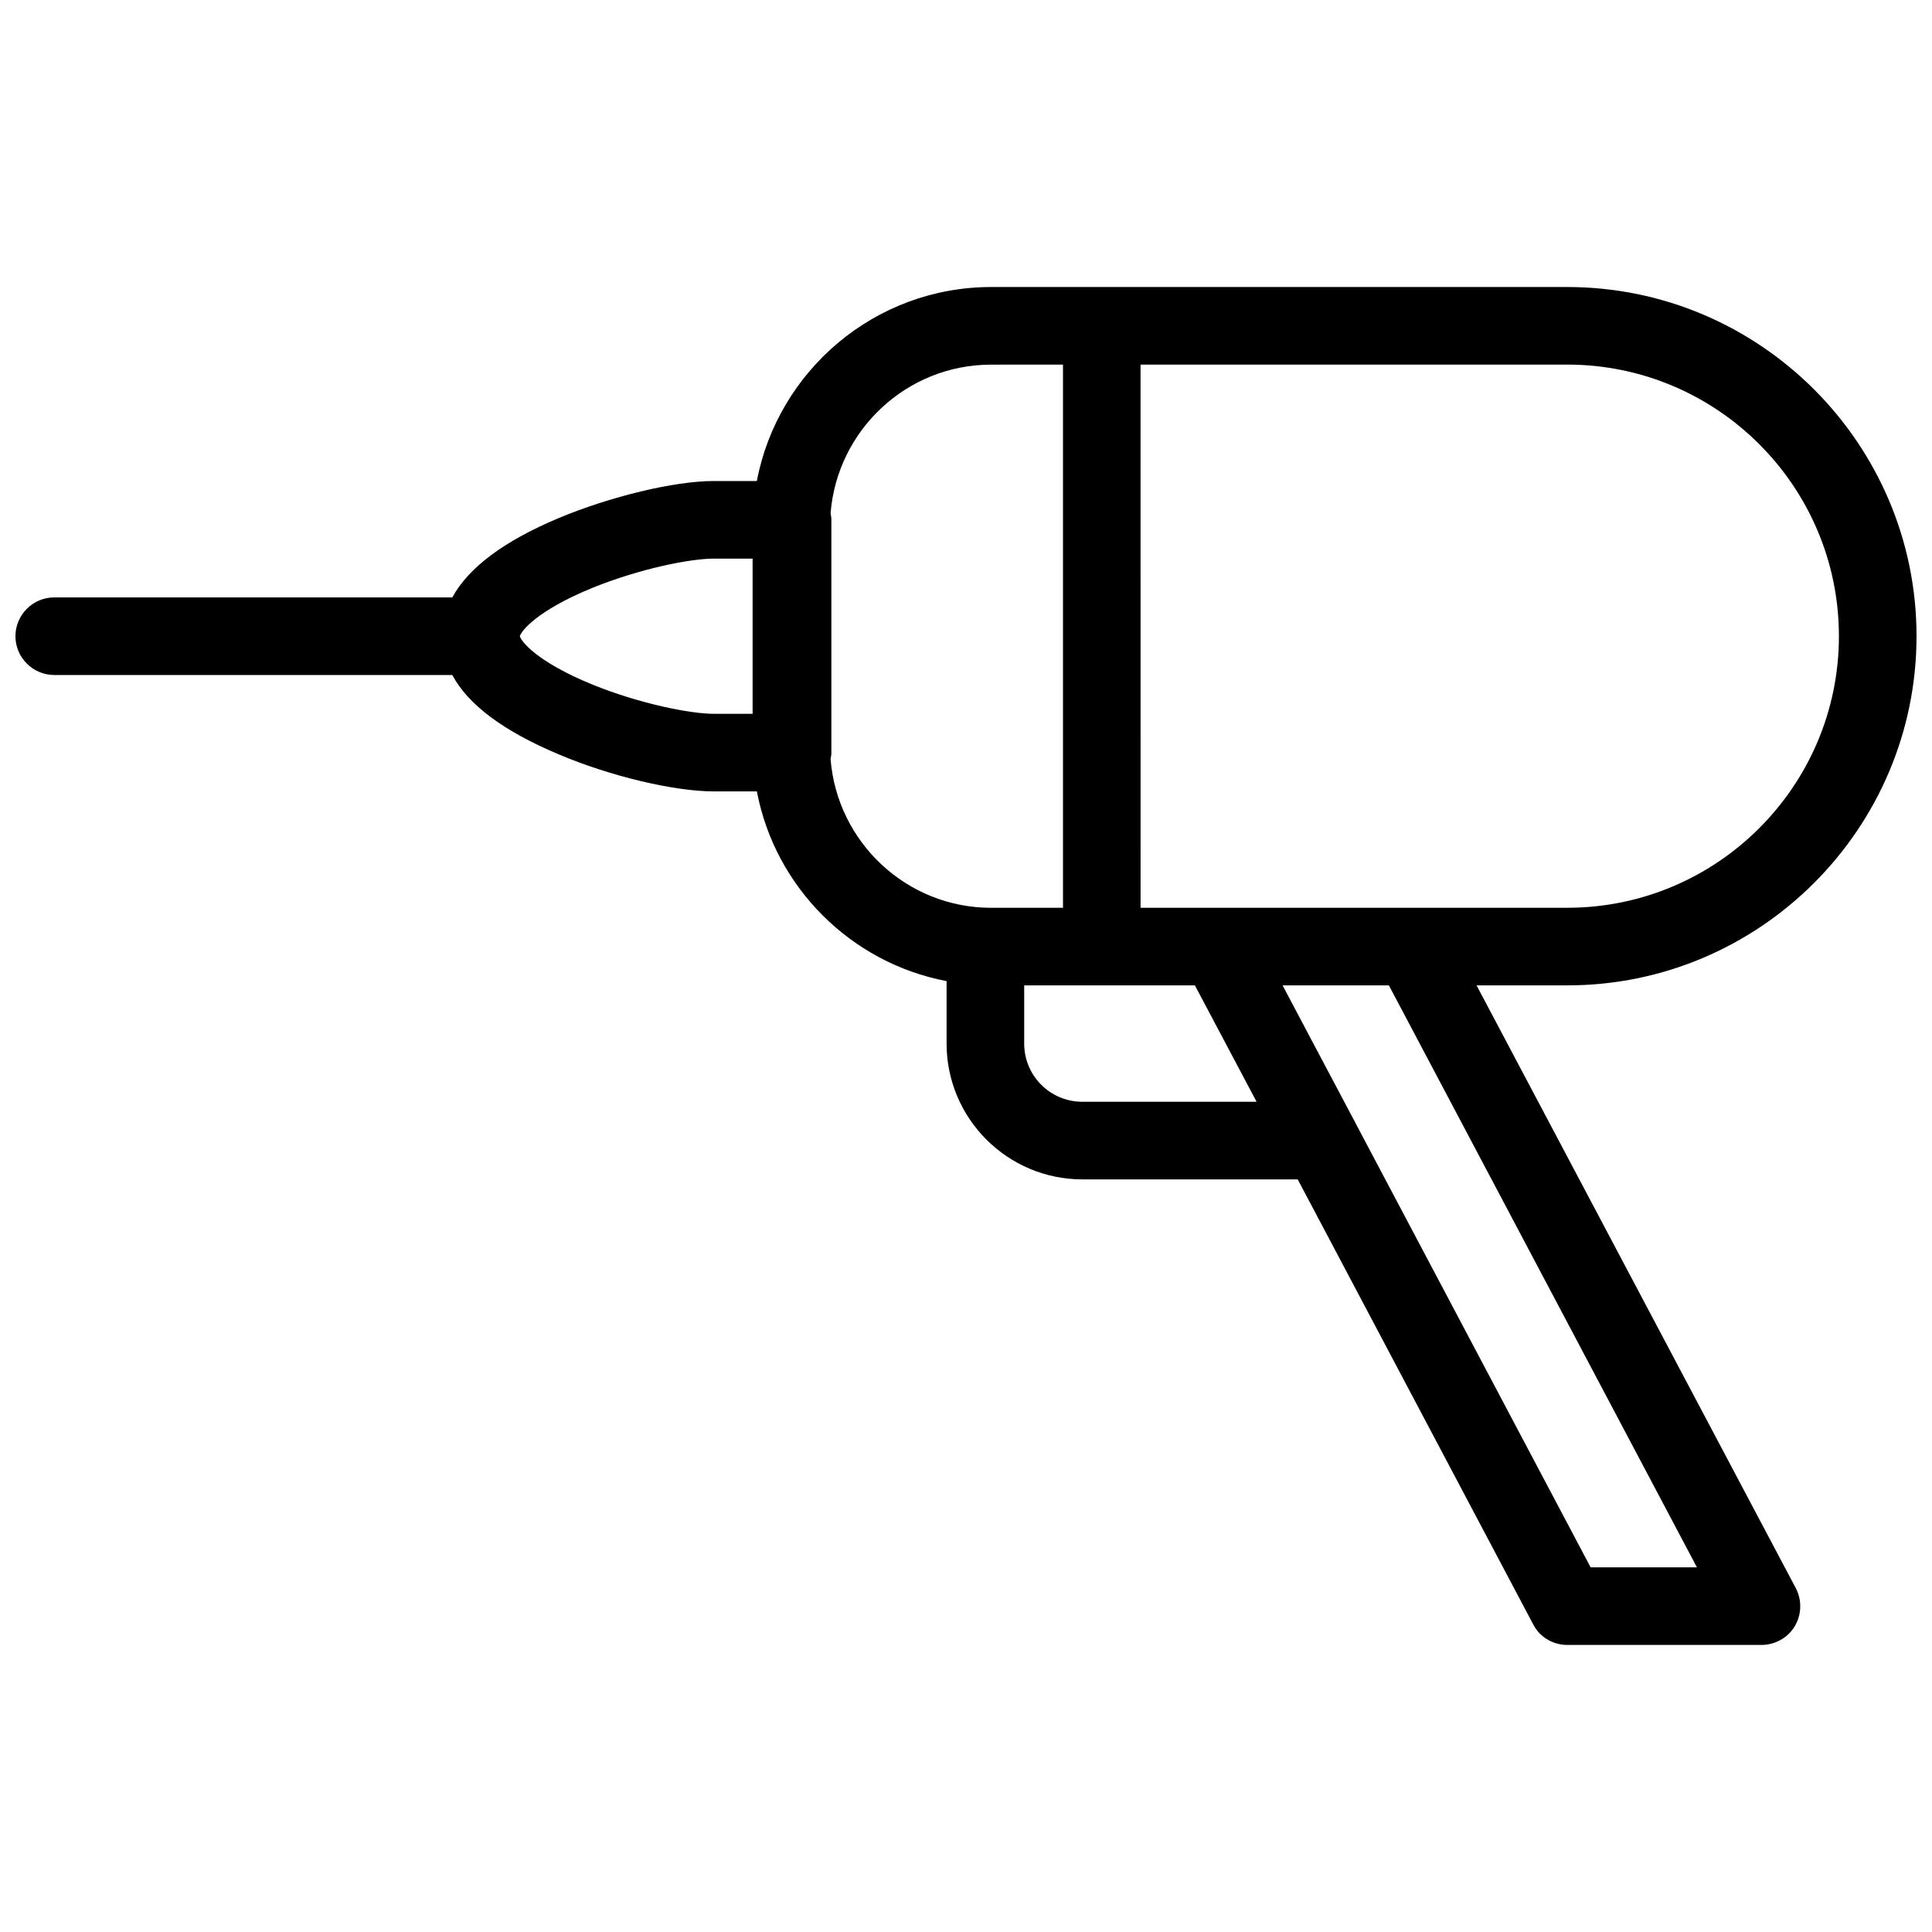<?xml version="1.0" encoding="UTF-8"?>
<!-- Uploaded to: SVG Repo, www.svgrepo.com, Generator: SVG Repo Mixer Tools -->
<svg width="800px" height="800px" version="1.1" viewBox="144 144 512 512" xmlns="http://www.w3.org/2000/svg">
 <defs>
  <clipPath id="a">
   <path d="m148.09 220h503.81v360h-503.81z"/>
  </clipPath>
 </defs>
 <g clip-path="url(#a)">
  <path d="m651.9 312.6c0-50.996-41.539-92.535-92.535-92.535h-152.69c-30.844 0-56.551 22.207-62.102 51.41h-11.41c-10.488 0-27.453 4.113-41.23 9.871-14.395 6.066-23.75 13.059-28.07 20.977l-105.49-0.004c-5.656 0-10.281 4.625-10.281 10.281s4.625 10.281 10.281 10.281h105.49c4.215 7.918 13.676 14.91 28.07 20.977 13.777 5.859 30.742 9.871 41.23 9.871h11.414c4.832 25.395 24.883 45.445 50.277 50.277v16.555c0 19.844 16.141 35.988 35.988 35.988h57.062l62.41 117.93c1.746 3.394 5.242 5.449 9.047 5.449h51.41c3.598 0 6.992-1.852 8.844-4.934 1.852-3.086 1.953-6.891 0.309-10.078l-84.621-159.78h24.059c50.996 0 92.535-41.539 92.535-92.539zm-308.45 20.566h-10.281c-6.273 0-19.637-2.672-32.078-7.711-15.113-6.168-19.02-11.617-19.328-12.852 0.309-1.234 4.215-6.684 19.328-12.852 12.441-5.039 25.809-7.711 32.078-7.711h10.281zm20.664 12.027c0.102-0.617 0.207-1.133 0.207-1.746v-61.691c0-0.617-0.102-1.234-0.207-1.746 1.746-22.004 20.152-39.379 42.566-39.379l19.023-0.004v143.95h-19.02c-22.418 0-40.82-17.375-42.57-39.379zm66.73 90.789c-8.535 0-15.422-6.891-15.422-15.422v-15.422h45.238l16.348 30.844zm162.86 123.38h-28.172l-62.309-117.73c0-0.102 0-0.102-0.102-0.207l-11.824-22.312-7.402-13.984 28.172 0.004zm-126.88-174.79h-20.562l-0.004-143.95h113.1c39.688 0 71.973 32.285 71.973 71.973s-32.285 71.973-71.973 71.973z"/>
 </g>
</svg>